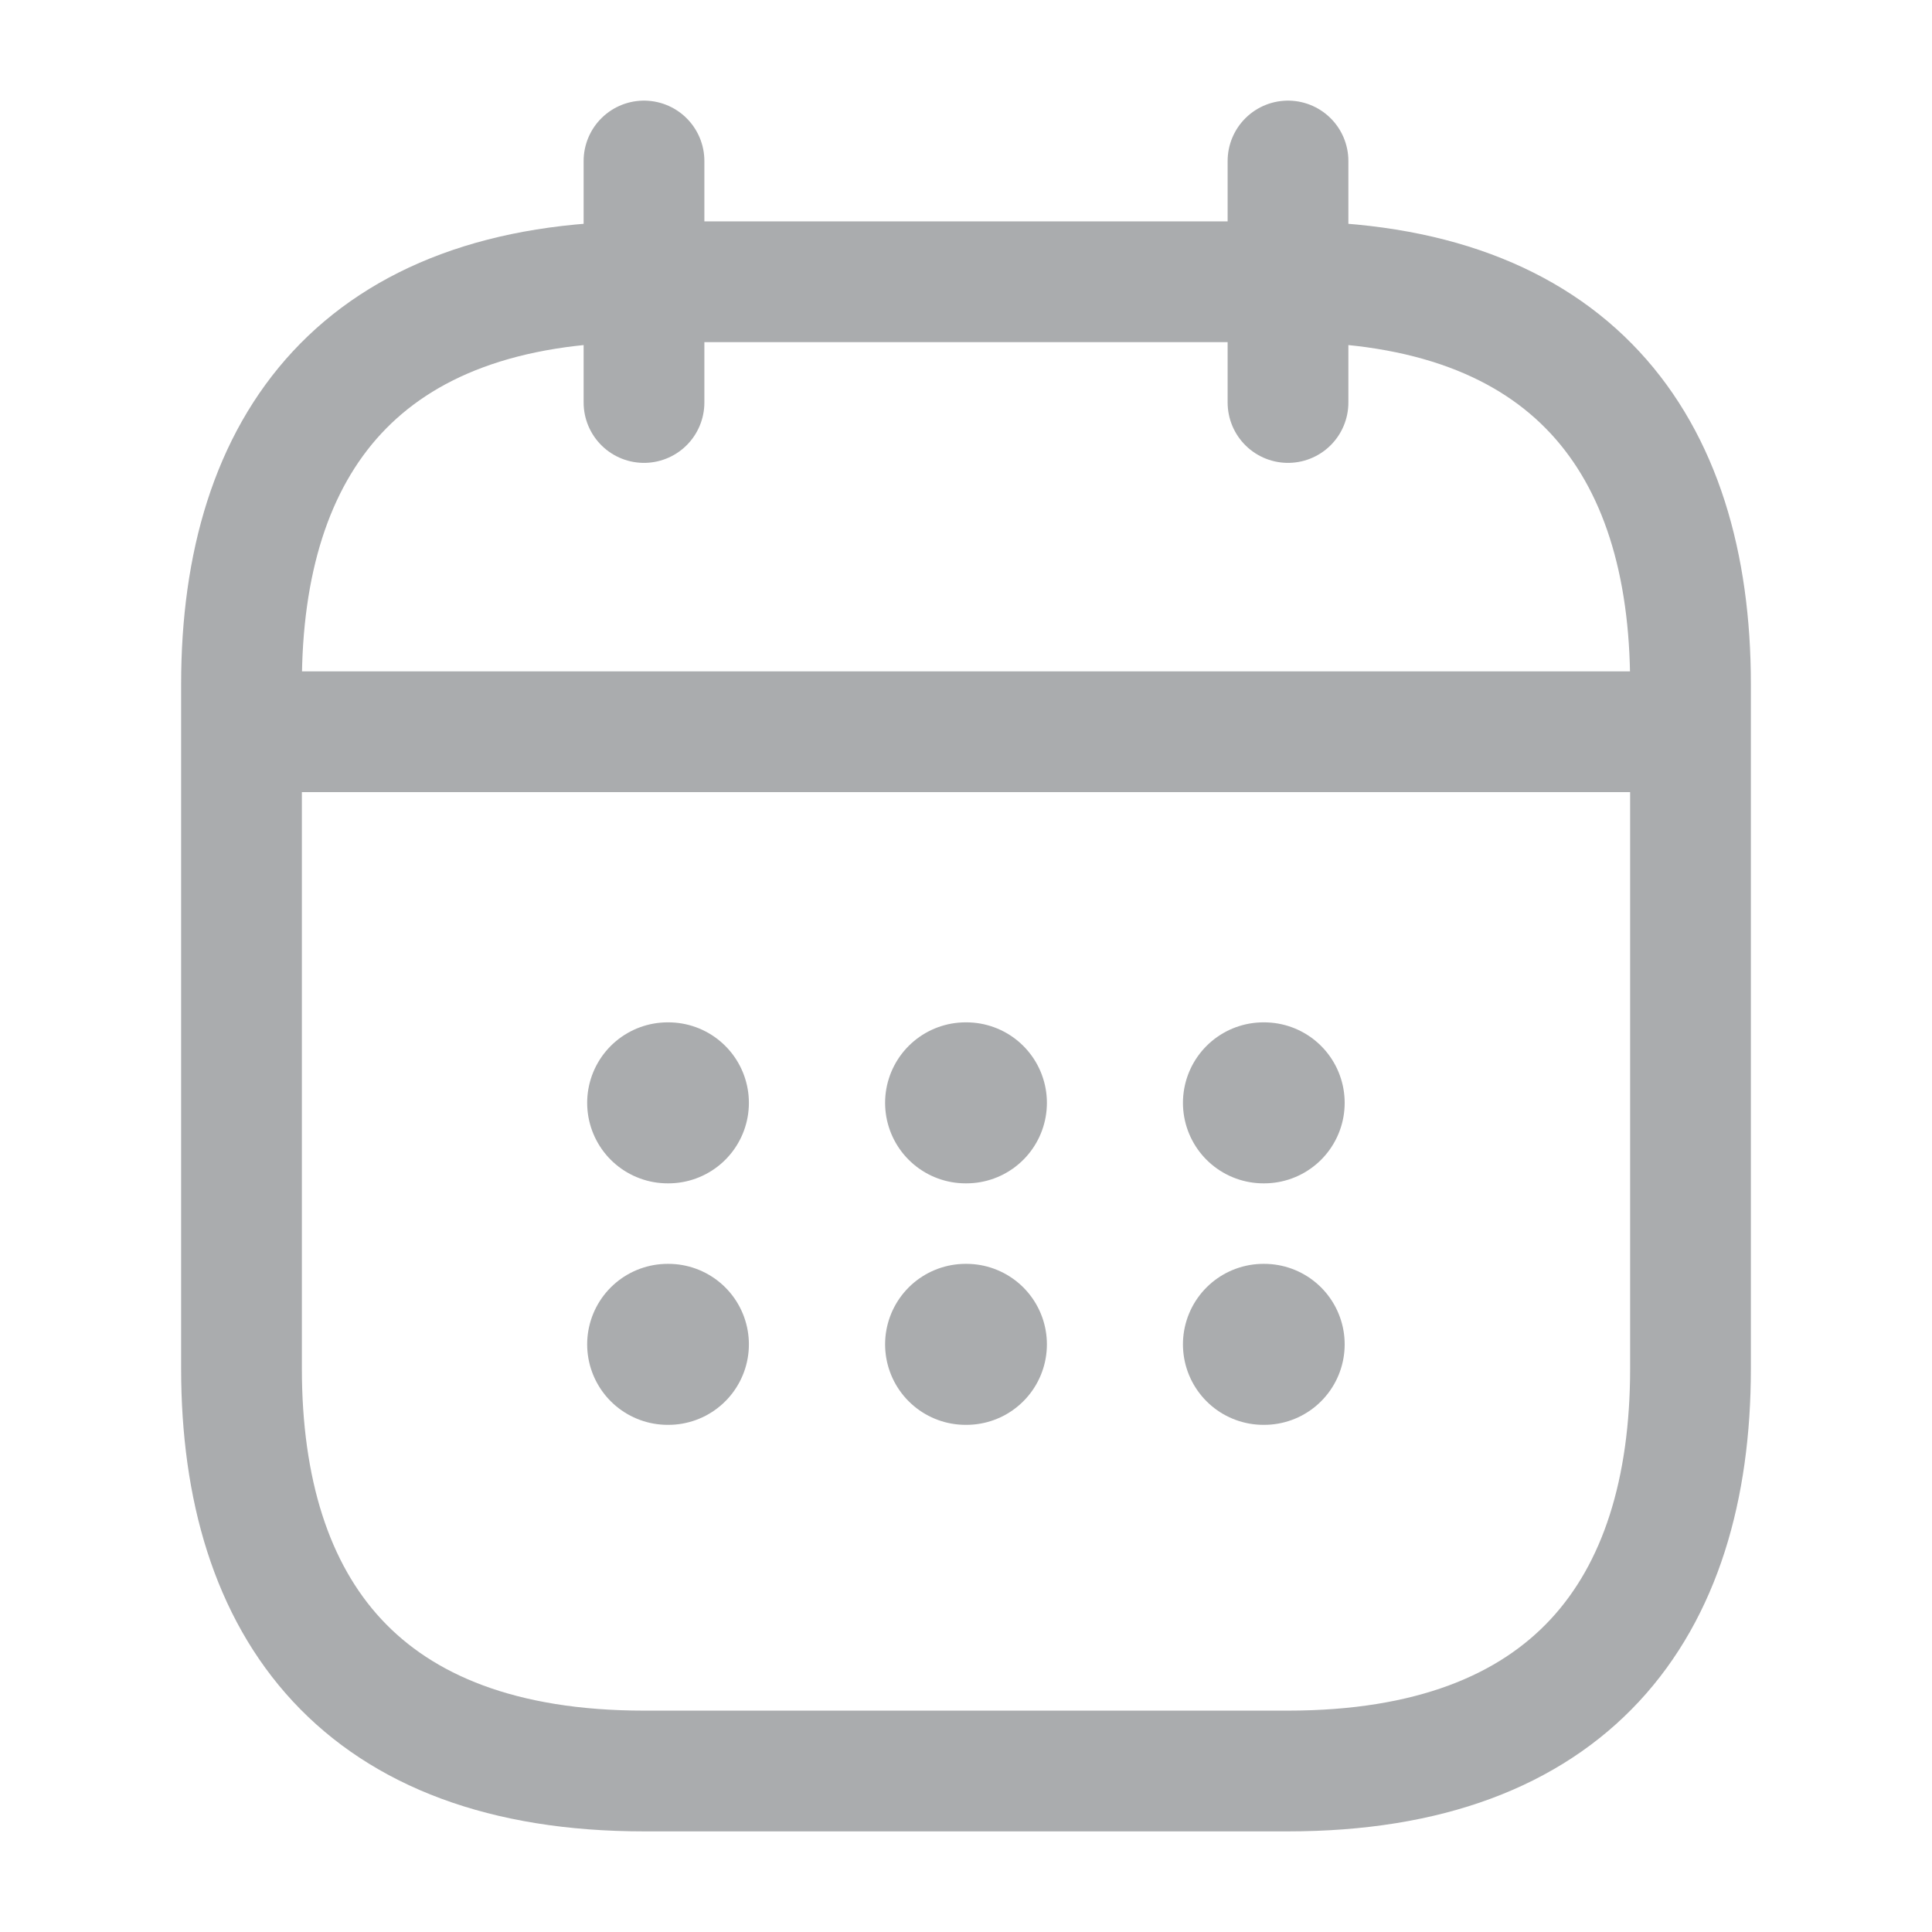 <svg width="24" height="24" viewBox="0 0 24 24" fill="none" xmlns="http://www.w3.org/2000/svg">
    <g opacity="0.4">
        <g opacity="0.99">
        <path d="M8 2V5" stroke="#292D32" stroke-width="1.5" stroke-miterlimit="10" stroke-linecap="round" stroke-linejoin="round"/>
        <path d="M16 2V5" stroke="#292D32" stroke-width="1.5" stroke-miterlimit="10" stroke-linecap="round" stroke-linejoin="round"/>
        <path d="M3.5 9.09H20.5" stroke="#292D32" stroke-width="1.5" stroke-miterlimit="10" stroke-linecap="round" stroke-linejoin="round"/>
        <path d="M21 8.5V17C21 20 19.5 22 16 22H8C4.5 22 3 20 3 17V8.5C3 5.5 4.5 3.5 8 3.5H16C19.5 3.5 21 5.5 21 8.5Z" stroke="#292D32" stroke-width="1.5" stroke-miterlimit="10" stroke-linecap="round" stroke-linejoin="round"/>
        <path d="M15.695 13.7H15.704" stroke="#292D32" stroke-width="2" stroke-linecap="round" stroke-linejoin="round"/>
        <path d="M15.695 16.7H15.704" stroke="#292D32" stroke-width="2" stroke-linecap="round" stroke-linejoin="round"/>
        <path d="M11.995 13.7H12.005" stroke="#292D32" stroke-width="2" stroke-linecap="round" stroke-linejoin="round"/>
        <path d="M11.995 16.7H12.005" stroke="#292D32" stroke-width="2" stroke-linecap="round" stroke-linejoin="round"/>
        <path d="M8.294 13.7H8.303" stroke="#292D32" stroke-width="2" stroke-linecap="round" stroke-linejoin="round"/>
        <path d="M8.294 16.7H8.303" stroke="#292D32" stroke-width="2" stroke-linecap="round" stroke-linejoin="round"/>
        </g>
    </g>
</svg>
